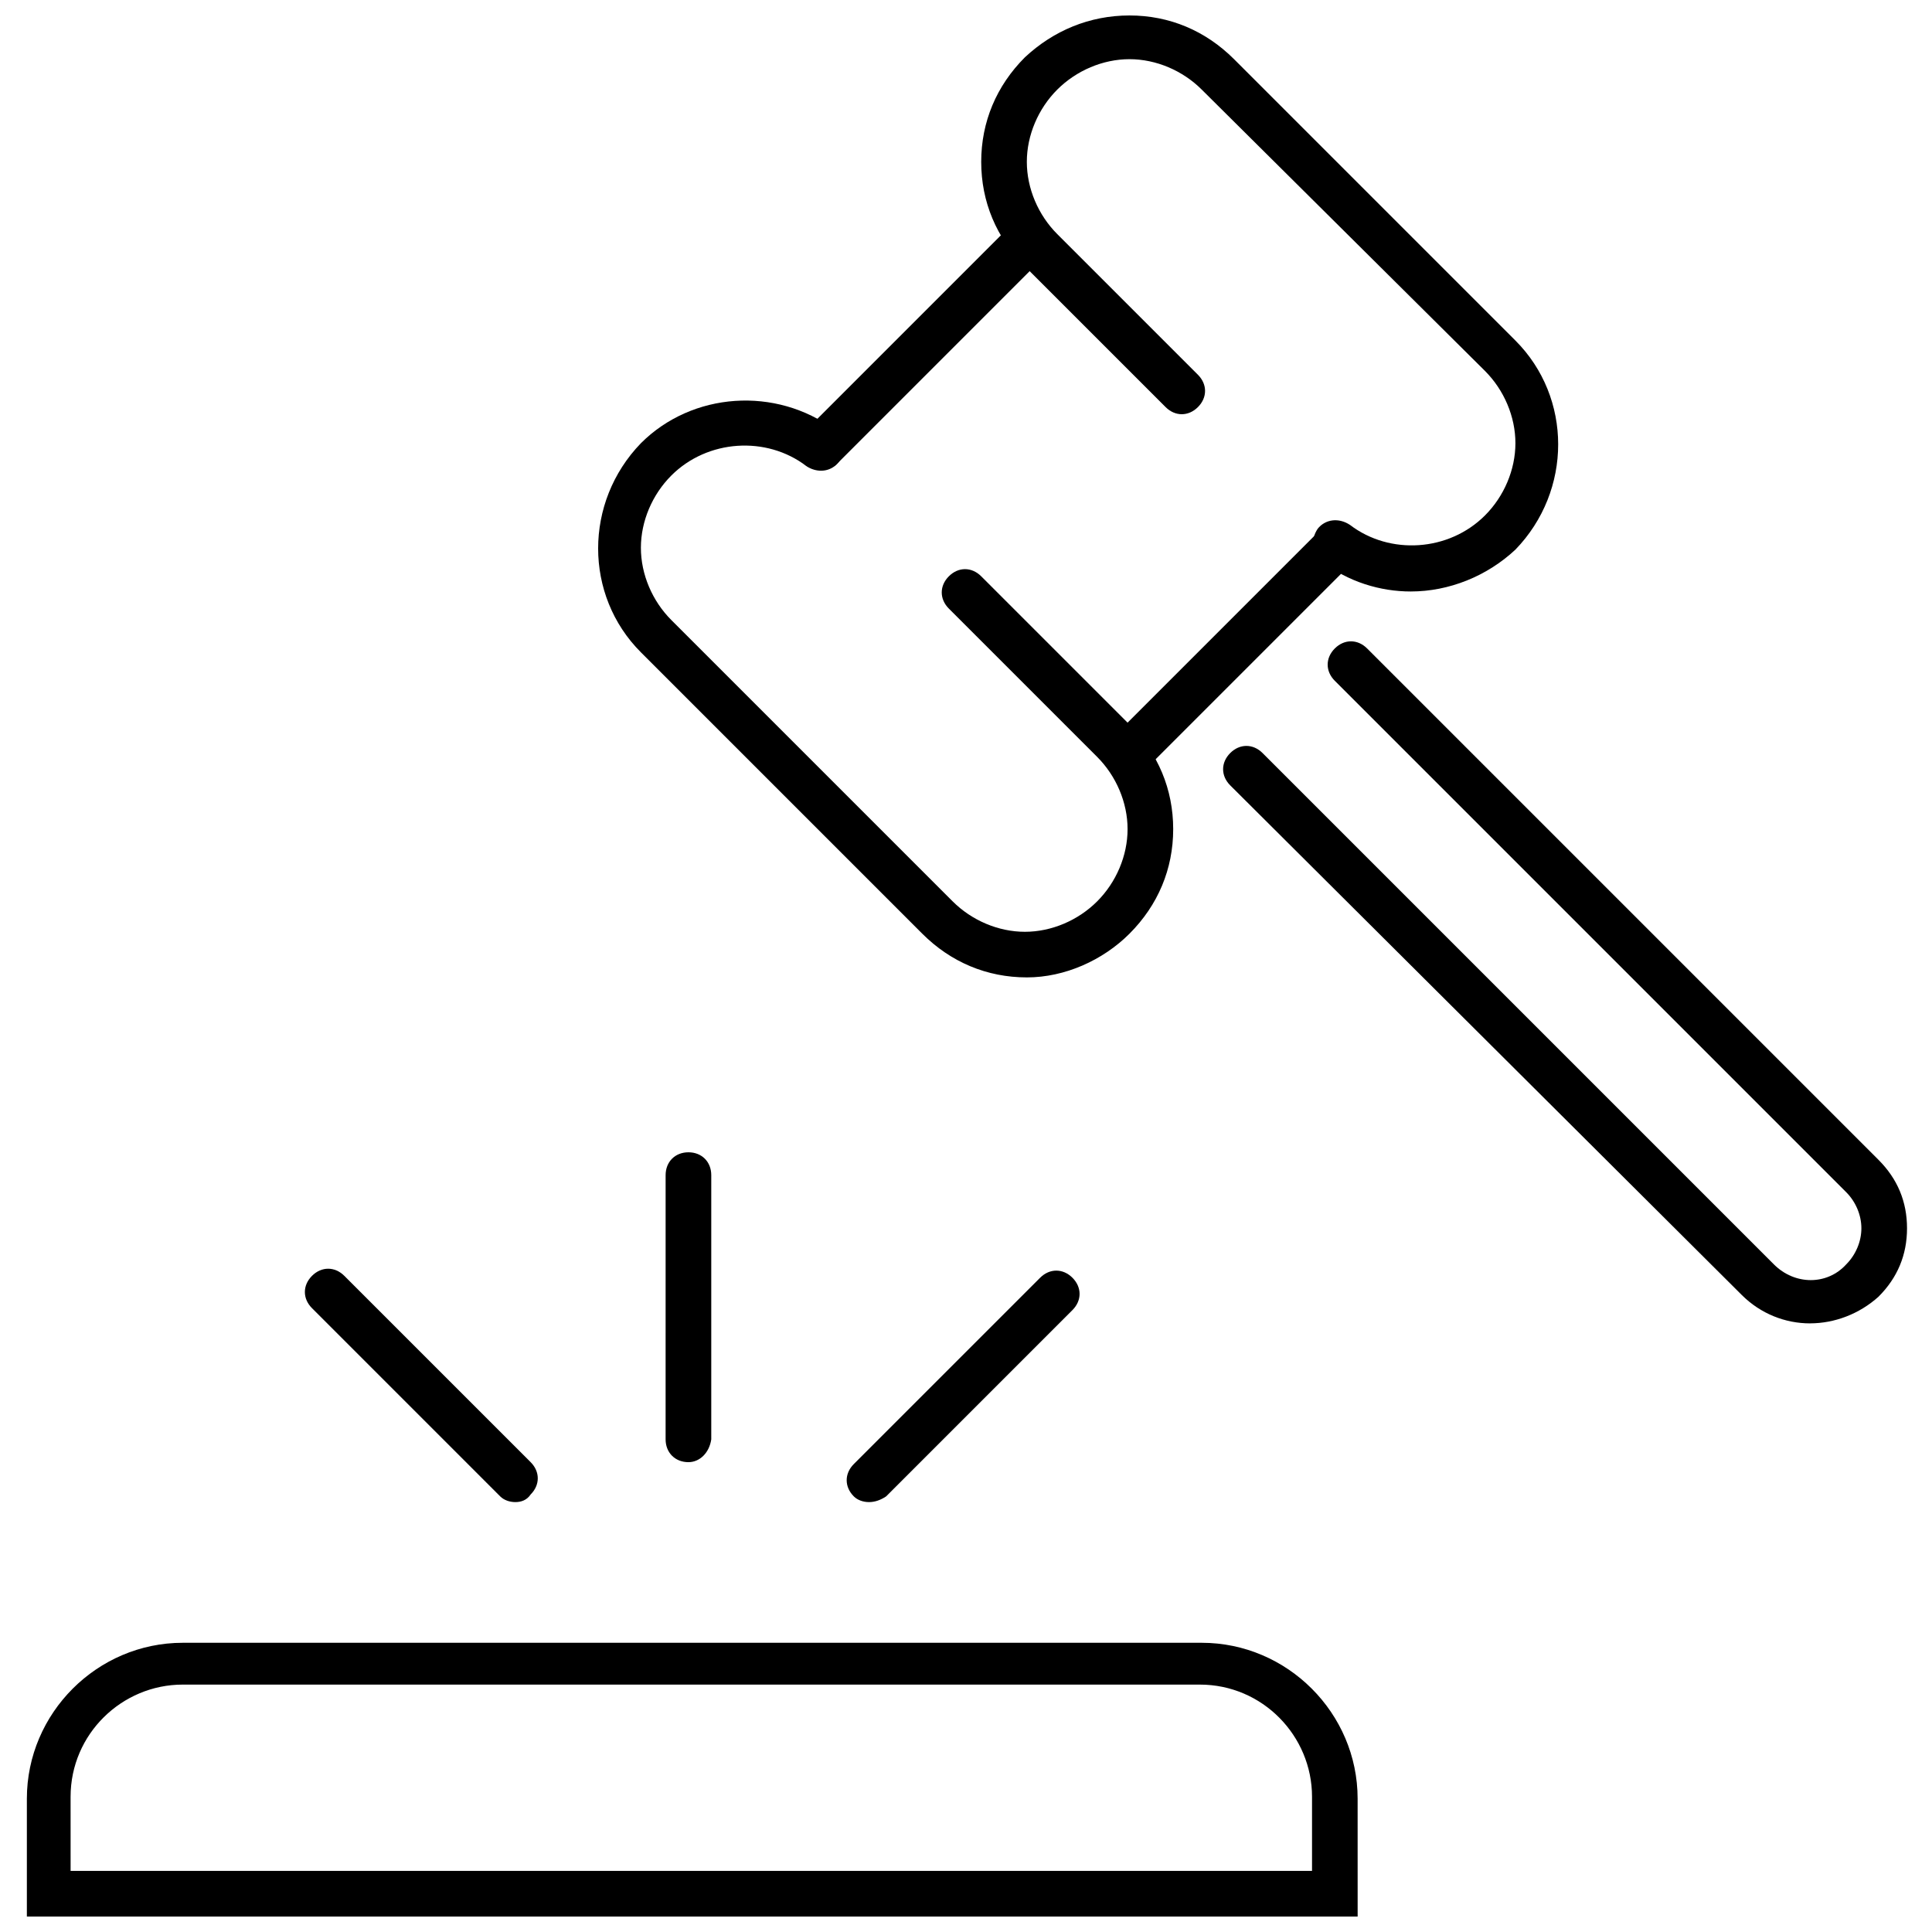 <?xml version="1.0" encoding="UTF-8"?>
<!-- Uploaded to: ICON Repo, www.iconrepo.com, Generator: ICON Repo Mixer Tools -->
<svg width="800px" height="800px" version="1.1" viewBox="144 144 512 512" xmlns="http://www.w3.org/2000/svg">
 <defs>
  <clipPath id="b">
   <path d="m404 148.09h153v152.91h-153z"/>
  </clipPath>
  <clipPath id="a">
   <path d="m151 579h353v72.902h-353z"/>
  </clipPath>
 </defs>
 <path d="m442.82 349.62c-1.512 0-3.023-0.504-4.031-1.512-2.519-2.519-2.519-6.047 0-8.566l55.418-55.418c2.519-2.519 6.047-2.519 8.566 0 2.519 2.519 2.519 6.047 0 8.566l-55.418 55.418c-1.516 0.504-3.027 1.512-4.535 1.512z"/>
 <path d="m361.21 268.5c-1.512 0-3.023-0.504-4.031-1.512-2.519-2.519-2.519-6.047 0-8.566l55.418-55.418c2.519-2.519 6.047-2.519 8.566 0 2.519 2.519 2.519 6.047 0 8.566l-55.418 55.418c-1.012 1.008-3.027 1.512-4.535 1.512z"/>
 <g clip-path="url(#b)">
  <path d="m517.89 300.75c-8.062 0-16.625-2.519-23.68-8.062-2.519-2.016-3.023-5.543-1.008-8.566 2.016-2.519 5.543-3.023 8.566-1.008 10.578 8.062 26.199 7.055 35.77-2.519 5.039-5.039 8.062-12.09 8.062-19.145 0-7.055-3.023-14.105-8.062-19.145l-75.066-74.559c-5.039-5.039-12.09-8.062-19.145-8.062s-14.105 3.023-19.145 8.062c-5.039 5.039-8.062 12.09-8.062 19.145 0 7.055 3.023 14.105 8.062 19.145l37.281 37.281c2.519 2.519 2.519 6.047 0 8.566-2.519 2.519-6.047 2.519-8.566 0l-37.281-37.281c-7.559-7.559-11.586-17.129-11.586-27.711 0-10.578 4.031-20.152 11.586-27.711 7.555-7.051 17.129-11.082 27.707-11.082s20.152 4.031 27.711 11.586l74.562 74.562c15.113 15.113 15.113 39.801 0 55.418-7.555 7.059-17.633 11.086-27.707 11.086z"/>
 </g>
 <path d="m416.12 403.02c-10.578 0-20.152-4.031-27.711-11.586l-74.562-74.562c-15.113-15.113-15.113-39.801 0-55.418 13.602-13.602 35.77-15.113 51.387-3.527 2.519 2.016 3.023 5.543 1.008 8.566-2.016 2.519-5.543 3.023-8.566 1.008-10.578-8.062-26.199-7.055-35.77 2.519-5.039 5.039-8.062 12.09-8.062 19.145 0 7.055 3.023 14.105 8.062 19.145l74.562 74.562c5.039 5.039 12.09 8.062 19.145 8.062 7.055 0 14.105-3.023 19.145-8.062 5.039-5.039 8.062-12.09 8.062-19.145 0-7.055-3.023-14.105-8.062-19.145l-39.297-39.297c-2.519-2.519-2.519-6.047 0-8.566 2.519-2.519 6.047-2.519 8.566 0l39.297 39.297c7.559 7.559 11.586 17.129 11.586 27.711 0 10.578-4.031 20.152-11.586 27.711-7.051 7.051-17.129 11.582-27.203 11.582z"/>
 <path d="m623.69 494.71c-6.551 0-13.098-2.519-18.137-7.559l-135.53-135.02c-2.519-2.519-2.519-6.047 0-8.566 2.519-2.519 6.047-2.519 8.566 0l135.52 135.52c5.543 5.543 14.105 5.543 19.145 0 2.519-2.519 4.031-6.047 4.031-9.574 0-3.527-1.512-7.055-4.031-9.574l-135.52-135.52c-2.519-2.519-2.519-6.047 0-8.566s6.047-2.519 8.566 0l135.52 135.52c5.039 5.039 7.559 11.082 7.559 18.137 0 7.055-2.519 13.098-7.559 18.137-5.039 4.539-11.59 7.059-18.137 7.059z"/>
 <g clip-path="url(#a)">
  <path d="m503.79 651.9h-352.67v-31.234c0-22.672 18.641-41.312 41.312-41.312h270.04c22.672 0 41.312 18.641 41.312 41.312zm-341.08-12.09h328.99v-19.648c0-16.121-13.098-29.727-29.727-29.727h-269.54c-16.121 0-29.727 13.098-29.727 29.727z"/>
 </g>
 <path d="m326.44 531.49c-3.527 0-6.047-2.519-6.047-6.047l0.004-70.027c0-3.527 2.519-6.047 6.047-6.047 3.527 0 6.047 2.519 6.047 6.047v70.031c-0.508 3.523-3.027 6.043-6.051 6.043z"/>
 <path d="m374.3 542.07c-1.512 0-3.023-0.504-4.031-1.512-2.519-2.519-2.519-6.047 0-8.566l49.375-49.375c2.519-2.519 6.047-2.519 8.566 0 2.519 2.519 2.519 6.047 0 8.566l-49.375 49.375c-1.512 1.008-3.023 1.512-4.535 1.512z"/>
 <path d="m280.59 542.07c-1.512 0-3.023-0.504-4.031-1.512l-49.875-49.879c-2.519-2.519-2.519-6.047 0-8.566 2.519-2.519 6.047-2.519 8.566 0l49.375 49.375c2.519 2.519 2.519 6.047 0 8.566-1.012 1.512-2.523 2.016-4.035 2.016z"/>
</svg>